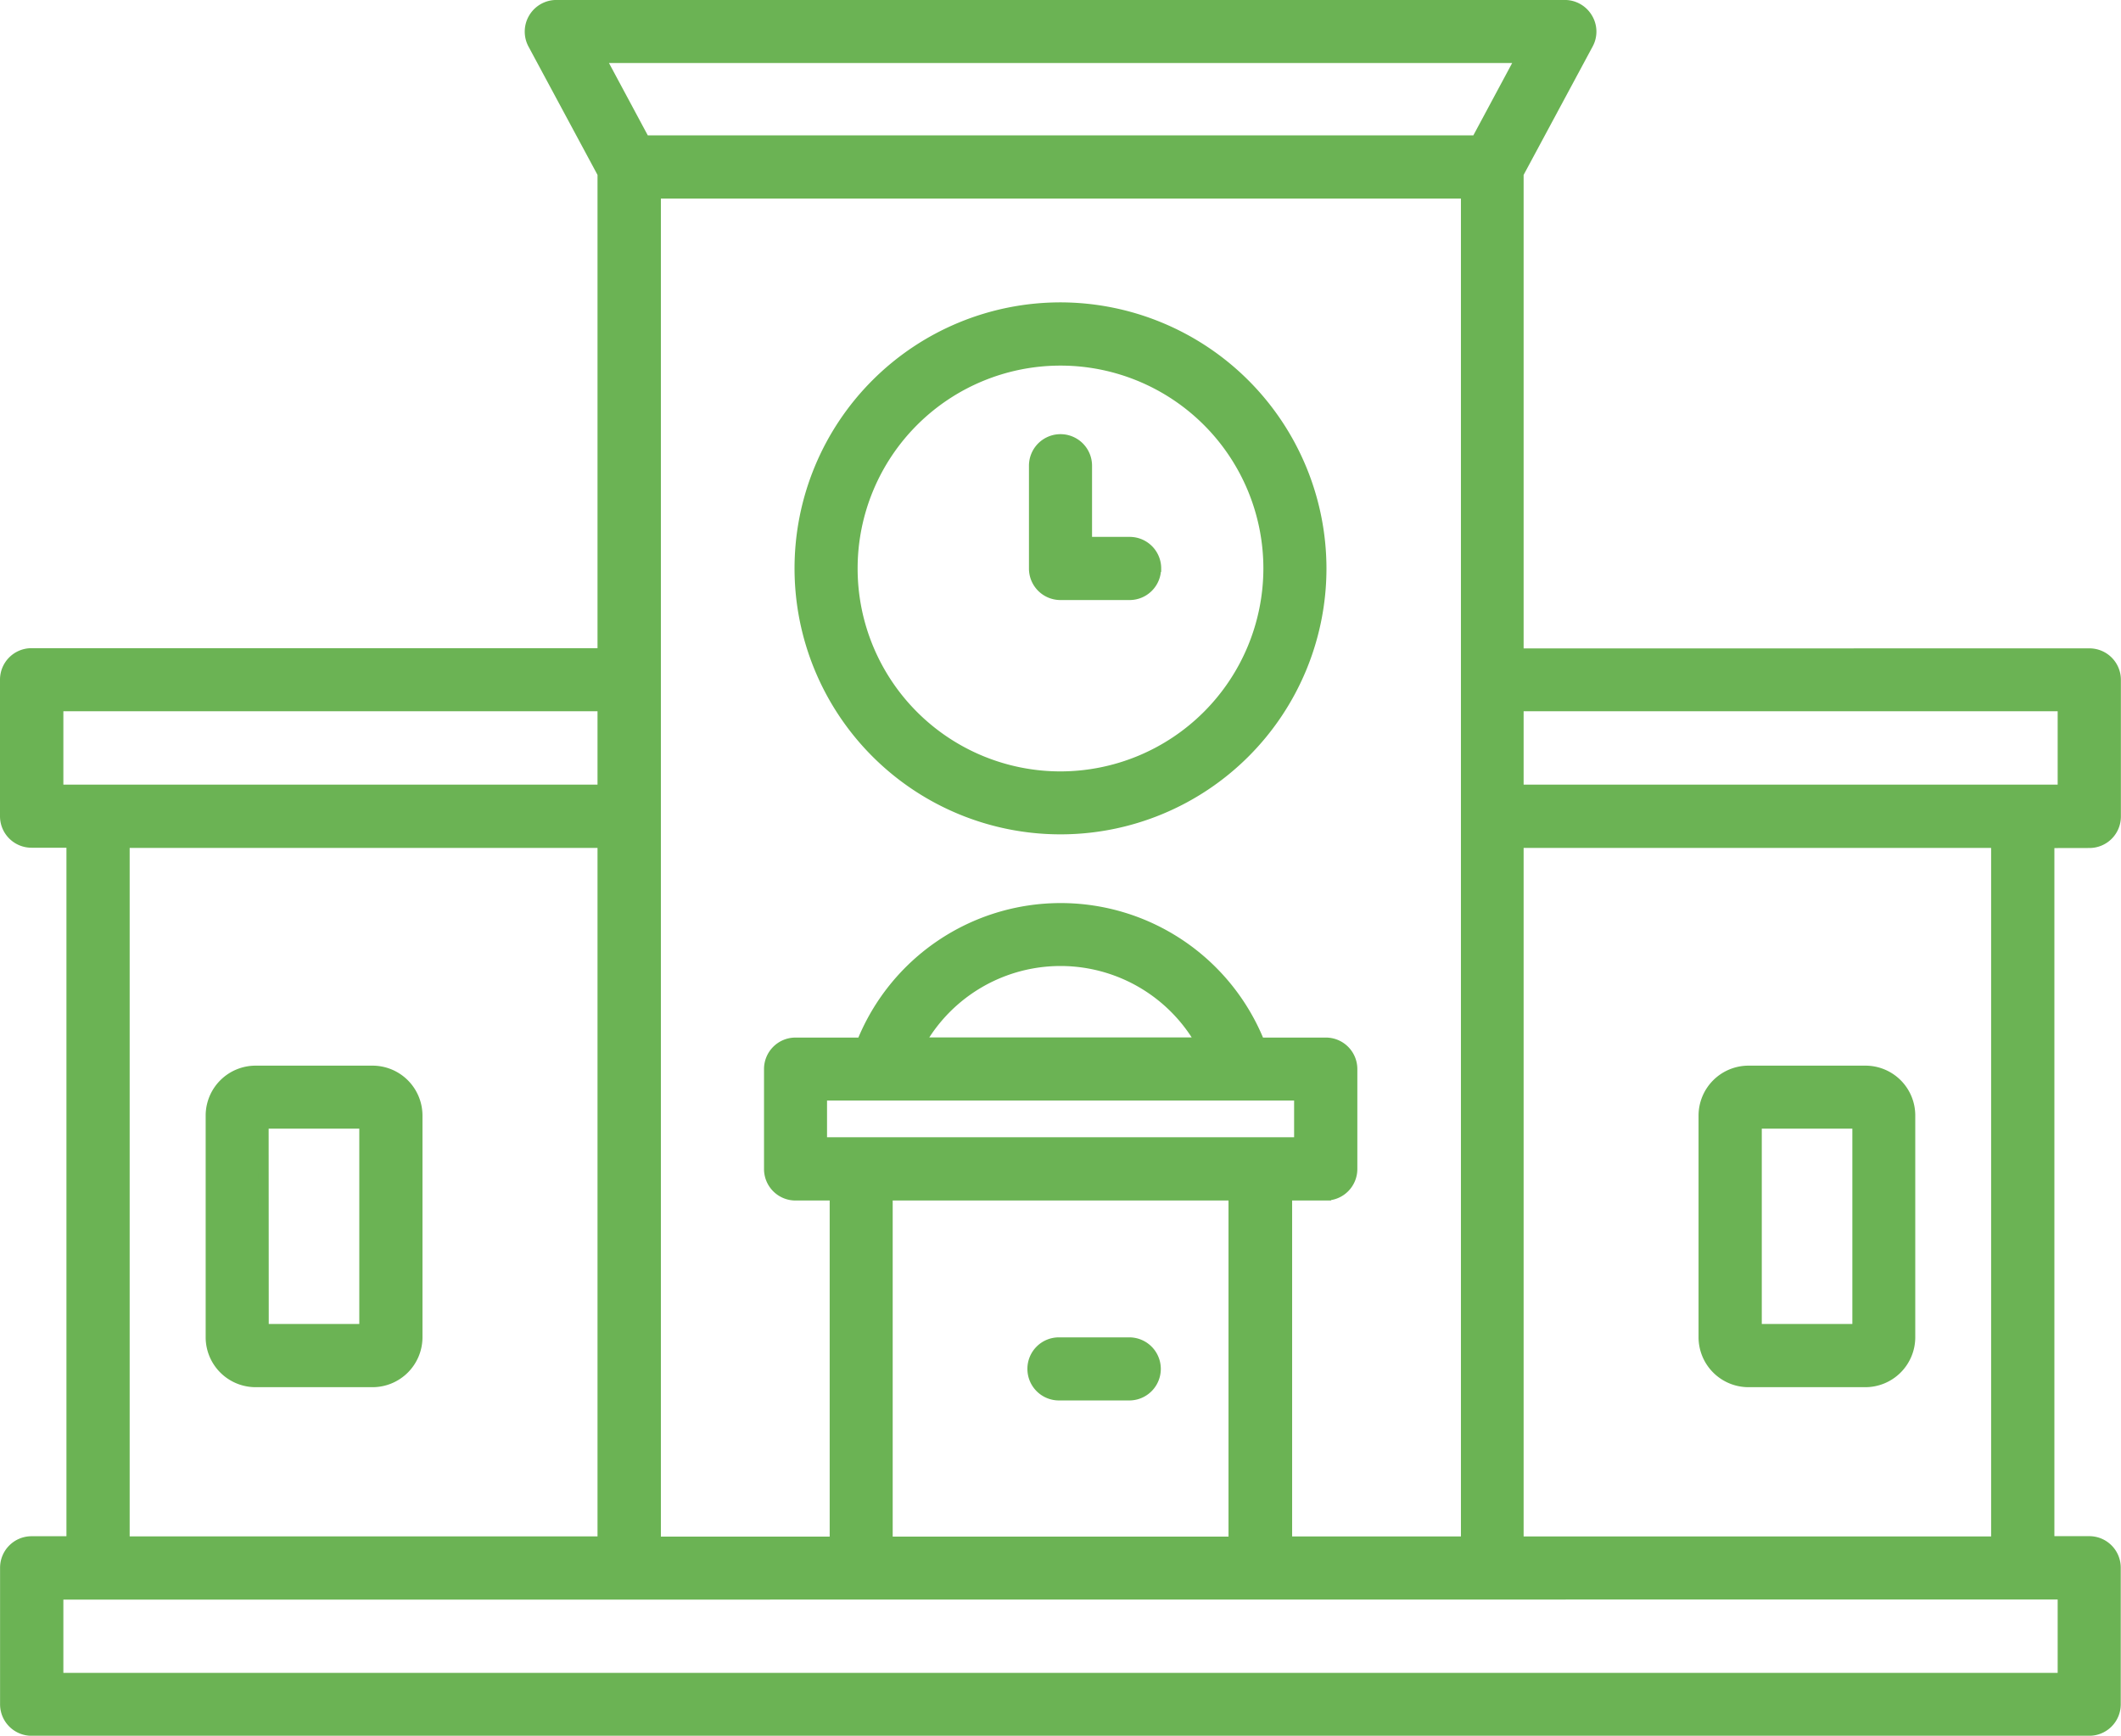 <svg xmlns="http://www.w3.org/2000/svg" width="60.114" height="49.19" viewBox="0 0 60.114 49.19"><g id="noun-town-hall-7526988" transform="translate(0.15 0.15)"><path id="Pfad_415" data-name="Pfad 415" d="M9.207,55.943H12.53a1.266,1.266,0,0,0,1.261-1.261v-6.29a1.266,1.266,0,0,0-1.261-1.261H9.207a1.266,1.266,0,0,0-1.261,1.261v6.29a1.266,1.266,0,0,0,1.261,1.261Zm.224-7.326H12.3l0,5.834H9.434Zm45.41-1.486H51.519a1.266,1.266,0,0,0-1.261,1.261v6.29a1.266,1.266,0,0,0,1.261,1.261h3.323A1.266,1.266,0,0,0,56.1,54.682v-6.29A1.261,1.261,0,0,0,54.842,47.131Zm-.224,7.32H51.75V48.617h2.867ZM31.236,55.575a.742.742,0,0,1,.744-.744h1.993a.744.744,0,1,1,0,1.488H31.98A.744.744,0,0,1,31.236,55.575ZM32.024,25.5a7.388,7.388,0,1,0,7.388,7.388A7.4,7.4,0,0,0,32.024,25.5Zm0,13.292a5.9,5.9,0,1,1,5.9-5.9A5.908,5.908,0,0,1,32.024,38.792Zm2.7-5.9a.742.742,0,0,1-.744.744H32.024a.742.742,0,0,1-.744-.744V29.979a.744.744,0,0,1,1.488,0v2.167h1.217A.743.743,0,0,1,34.728,32.89Zm26.46,7.771a.742.742,0,0,0,.744-.744V36.049a.742.742,0,0,0-.744-.744L45,35.307V21.7l1.974-3.672a.736.736,0,0,0-.02-.737.744.744,0,0,0-.637-.361l-9.749,0H17.734a.747.747,0,0,0-.656,1.1L19.052,21.7V35.3l-16.191,0a.742.742,0,0,0-.744.744v3.867a.742.742,0,0,0,.744.744H4V60.467l-1.137,0a.742.742,0,0,0-.744.744v3.867a.742.742,0,0,0,.744.744H61.18a.742.742,0,0,0,.744-.744V61.209a.742.742,0,0,0-.744-.744H60.043v-19.8ZM18.976,18.417h26.1l-1.261,2.35H20.237ZM45,40.66H58.55V60.472H45Zm-19.743,8.5V47.819H38.795V49.16Zm11.679,1.493v9.825l-9.818,0V50.653ZM28.04,46.33a4.578,4.578,0,0,1,7.968,0Zm10.386,4.323h1.117a.742.742,0,0,0,.744-.744v-2.83a.742.742,0,0,0-.744-.744H37.663a6.069,6.069,0,0,0-11.267,0H24.515a.742.742,0,0,0-.744.744v2.83a.742.742,0,0,0,.744.744h1.117v9.825H20.548l0-38.22H43.523V60.472H38.439V50.654ZM3.613,39.167V36.788H19.052v2.379ZM19.052,40.66V60.471H5.492V40.66Zm41.384,21.3v2.379H3.613V61.964ZM45,39.166V36.788H60.436v2.379Z" transform="translate(-2.117 -16.931)" fill="#6bb354" stroke="#6bb354" stroke-width="0.3"></path></g></svg>